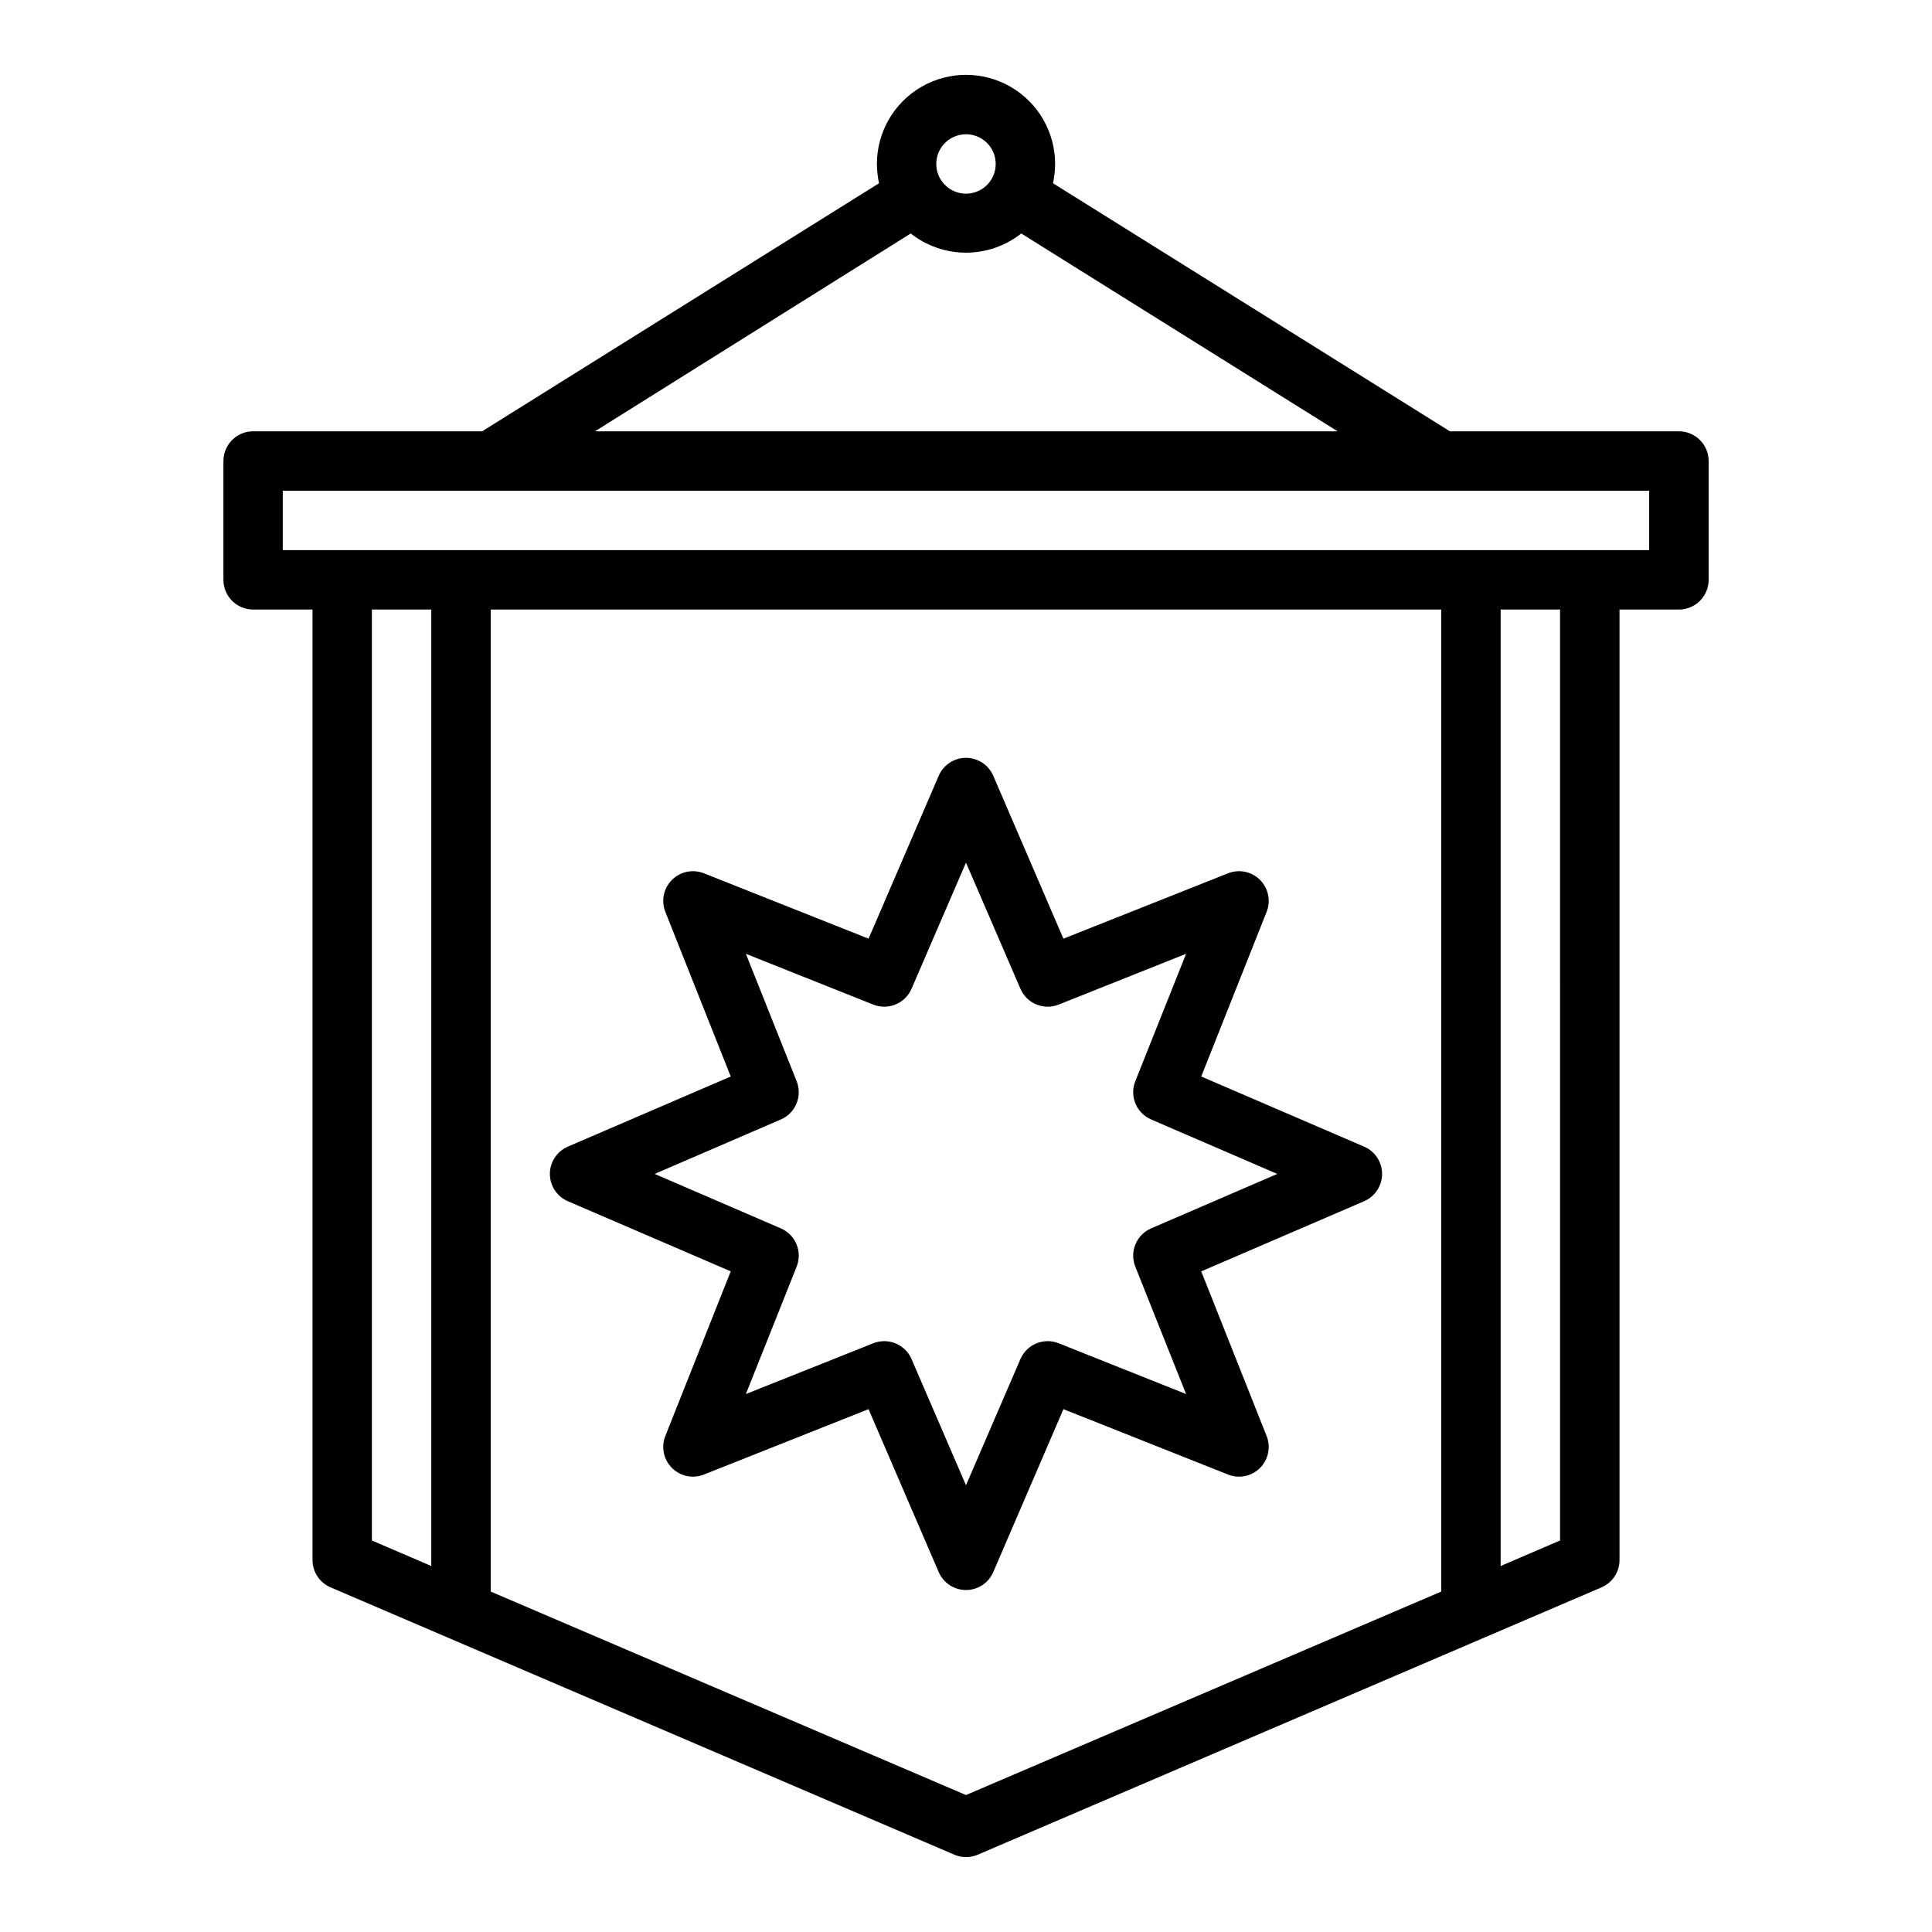 <?xml version="1.0" encoding="UTF-8"?>
<!-- Uploaded to: ICON Repo, www.svgrepo.com, Generator: ICON Repo Mixer Tools -->
<svg fill="#000000" width="800px" height="800px" version="1.1" viewBox="144 144 512 512" xmlns="http://www.w3.org/2000/svg">
 <g>
  <path d="m588.93 258.3h-60.691l-105.17-65.73c0.344-1.684 0.527-3.398 0.551-5.117 0-8.438-4.5-16.234-11.809-20.453-7.305-4.219-16.309-4.219-23.613 0-7.309 4.219-11.809 12.016-11.809 20.453 0.023 1.719 0.207 3.434 0.551 5.117l-105.17 65.73h-60.691c-4.348 0-7.871 3.527-7.871 7.875v31.488c0 2.086 0.828 4.09 2.305 5.566 1.477 1.473 3.477 2.305 5.566 2.305h15.742v251.9c0.004 3.16 1.895 6.012 4.805 7.242l165.31 70.848v0.004c1.961 0.828 4.176 0.828 6.141 0l165.31-70.848v-0.004c2.906-1.23 4.797-4.082 4.801-7.242v-251.9h15.742c2.09 0 4.09-0.832 5.566-2.305 1.477-1.477 2.309-3.481 2.309-5.566v-31.488c0-2.09-0.832-4.09-2.309-5.566-1.477-1.477-3.477-2.309-5.566-2.309zm-188.93-78.719c3.184 0 6.055 1.918 7.269 4.859 1.219 2.941 0.547 6.328-1.703 8.578-2.254 2.254-5.641 2.926-8.582 1.707s-4.859-4.09-4.859-7.273c0-4.348 3.527-7.871 7.875-7.871zm-14.645 26.293c4.172 3.293 9.328 5.086 14.645 5.086 5.312 0 10.473-1.793 14.641-5.086l83.836 52.426h-196.8zm-142.8 99.66h15.742v253.48l-15.742-6.769zm157.44 314.17-125.95-53.922v-260.25h251.9v260.25zm157.44-67.465-15.742 6.769-0.004-253.48h15.742zm23.613-262.45h-362.11v-15.742h362.11z"/>
  <path d="m505.48 447.86-43.141-18.578 17.32-43.609c1.168-2.926 0.484-6.266-1.742-8.492-2.227-2.227-5.566-2.914-8.492-1.742l-43.609 17.32-18.578-43.141c-1.238-2.902-4.09-4.785-7.242-4.785-3.156 0-6.008 1.883-7.242 4.785l-18.578 43.141-43.609-17.32h-0.004c-2.922-1.172-6.262-0.484-8.492 1.742-2.227 2.227-2.91 5.566-1.742 8.492l17.32 43.609-43.141 18.578c-2.902 1.238-4.785 4.09-4.785 7.242 0 3.156 1.883 6.008 4.785 7.242l43.141 18.578-17.32 43.609v0.004c-1.168 2.922-0.484 6.262 1.742 8.492 2.231 2.227 5.57 2.91 8.492 1.738l43.609-17.32 18.578 43.141h0.004c1.234 2.906 4.086 4.789 7.242 4.789 3.152 0 6.004-1.883 7.242-4.789l18.578-43.141 43.609 17.32c2.926 1.172 6.266 0.488 8.492-1.738 2.227-2.231 2.91-5.57 1.742-8.492l-17.32-43.609 43.141-18.578v-0.004c2.902-1.234 4.785-4.086 4.785-7.242 0-3.152-1.883-6.004-4.785-7.242zm-56.363 21.648c-3.941 1.668-5.832 6.18-4.254 10.156l13.461 33.77-33.77-13.461c-3.977-1.578-8.488 0.309-10.152 4.25l-14.406 33.379-14.406-33.379c-1.234-2.906-4.086-4.797-7.242-4.801-1-0.004-1.988 0.184-2.914 0.551l-33.77 13.461 13.461-33.77c1.578-3.977-0.309-8.488-4.25-10.156l-33.379-14.406 33.379-14.406c3.941-1.664 5.828-6.176 4.25-10.152l-13.461-33.77 33.77 13.461v-0.004c3.977 1.582 8.488-0.309 10.156-4.25l14.406-33.375 14.406 33.379v-0.004c1.664 3.941 6.176 5.832 10.152 4.25l33.77-13.461-13.461 33.773c-1.578 3.977 0.312 8.488 4.254 10.152l33.375 14.406z"/>
 </g>
</svg>